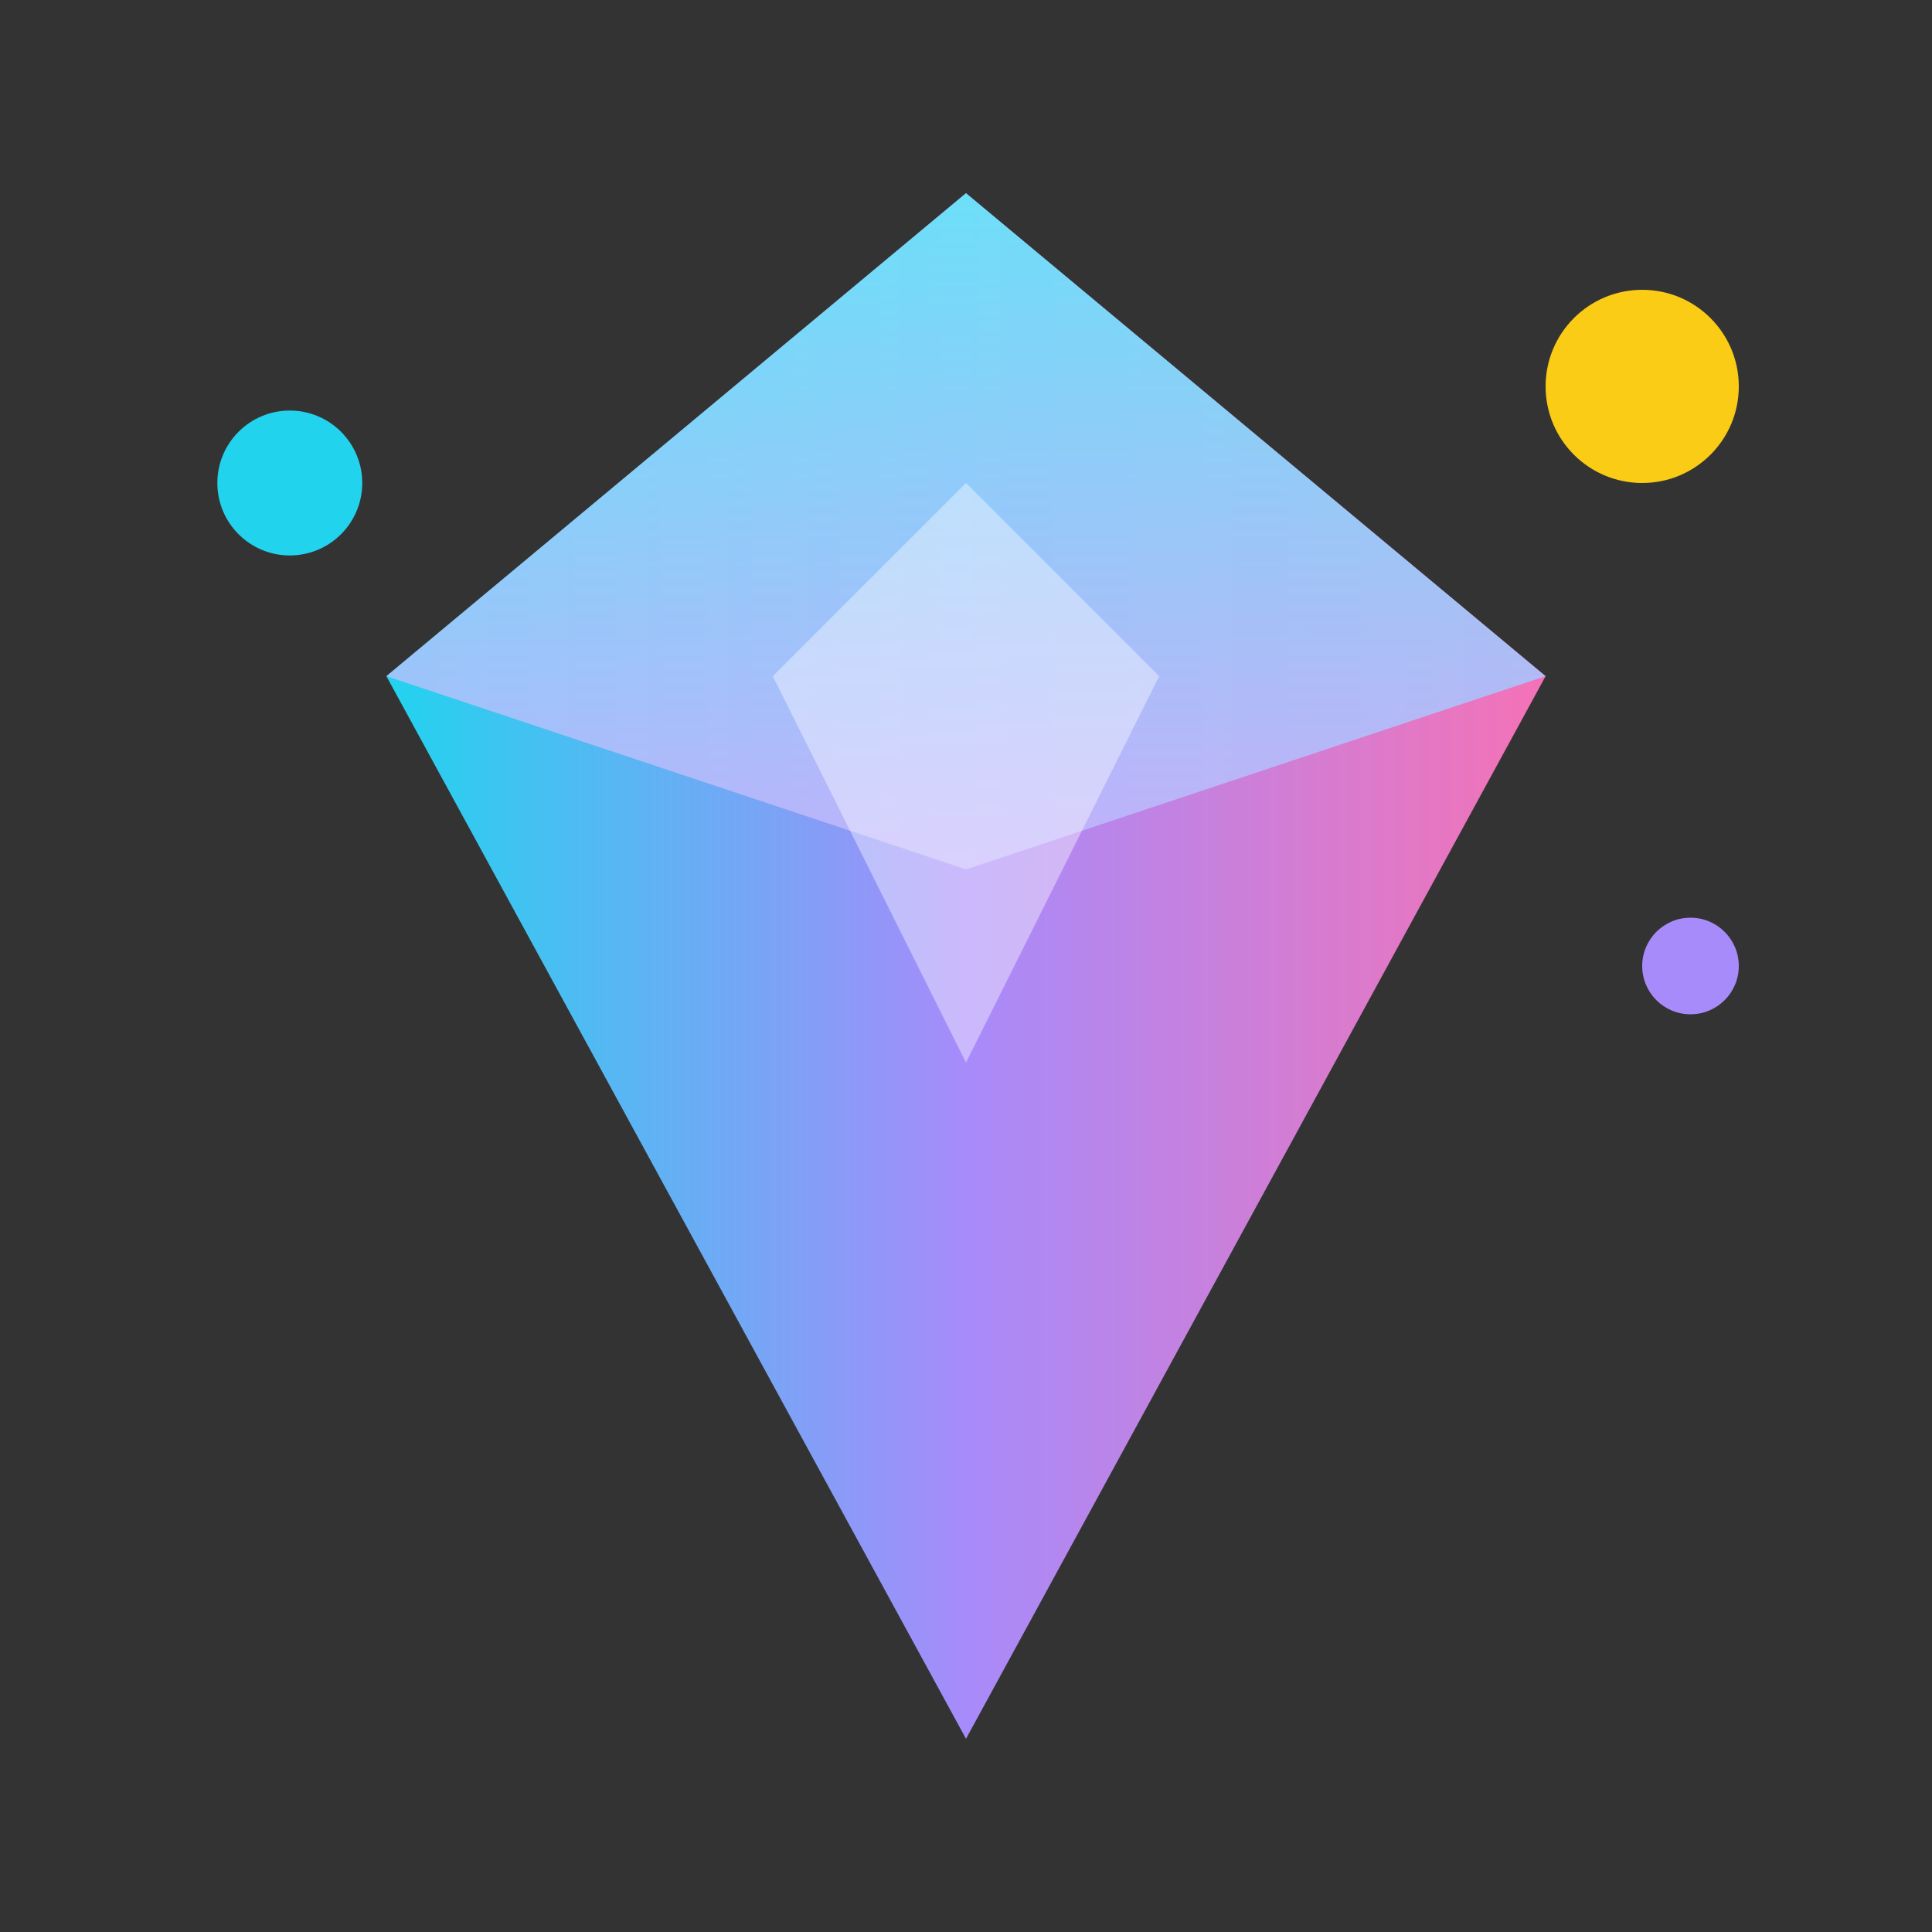 <svg width="48" height="48" viewBox="0 0 40 40" fill="none" xmlns="http://www.w3.org/2000/svg"><rect x="0" y="0" width="40" height="40" fill="#333333" stroke="none"/><path d="M20 4L32 14L20 36L8 14L20 4Z" fill="url(#heroGemGradient)"></path><path d="M20 4L32 14L20 18L8 14L20 4Z" fill="url(#heroGemTopGradient)" opacity="0.9"></path><circle cx="34" cy="8" r="2" fill="#facc15"></circle><circle cx="6" cy="10" r="1.5" fill="#22d3ee"></circle><circle cx="35" cy="20" r="1" fill="#a78bfa"></circle><path d="M20 10L24 14L20 22L16 14L20 10Z" fill="white" opacity="0.4"></path><defs><linearGradient id="heroGemGradient" x1="8" y1="20" x2="32" y2="20" gradientUnits="userSpaceOnUse"><stop stop-color="#22d3ee"></stop><stop offset="0.5" stop-color="#a78bfa"></stop><stop offset="1" stop-color="#f472b6"></stop></linearGradient><linearGradient id="heroGemTopGradient" x1="20" y1="4" x2="20" y2="18" gradientUnits="userSpaceOnUse"><stop stop-color="#67e8f9"></stop><stop offset="1" stop-color="#c4b5fd"></stop></linearGradient></defs></svg>
